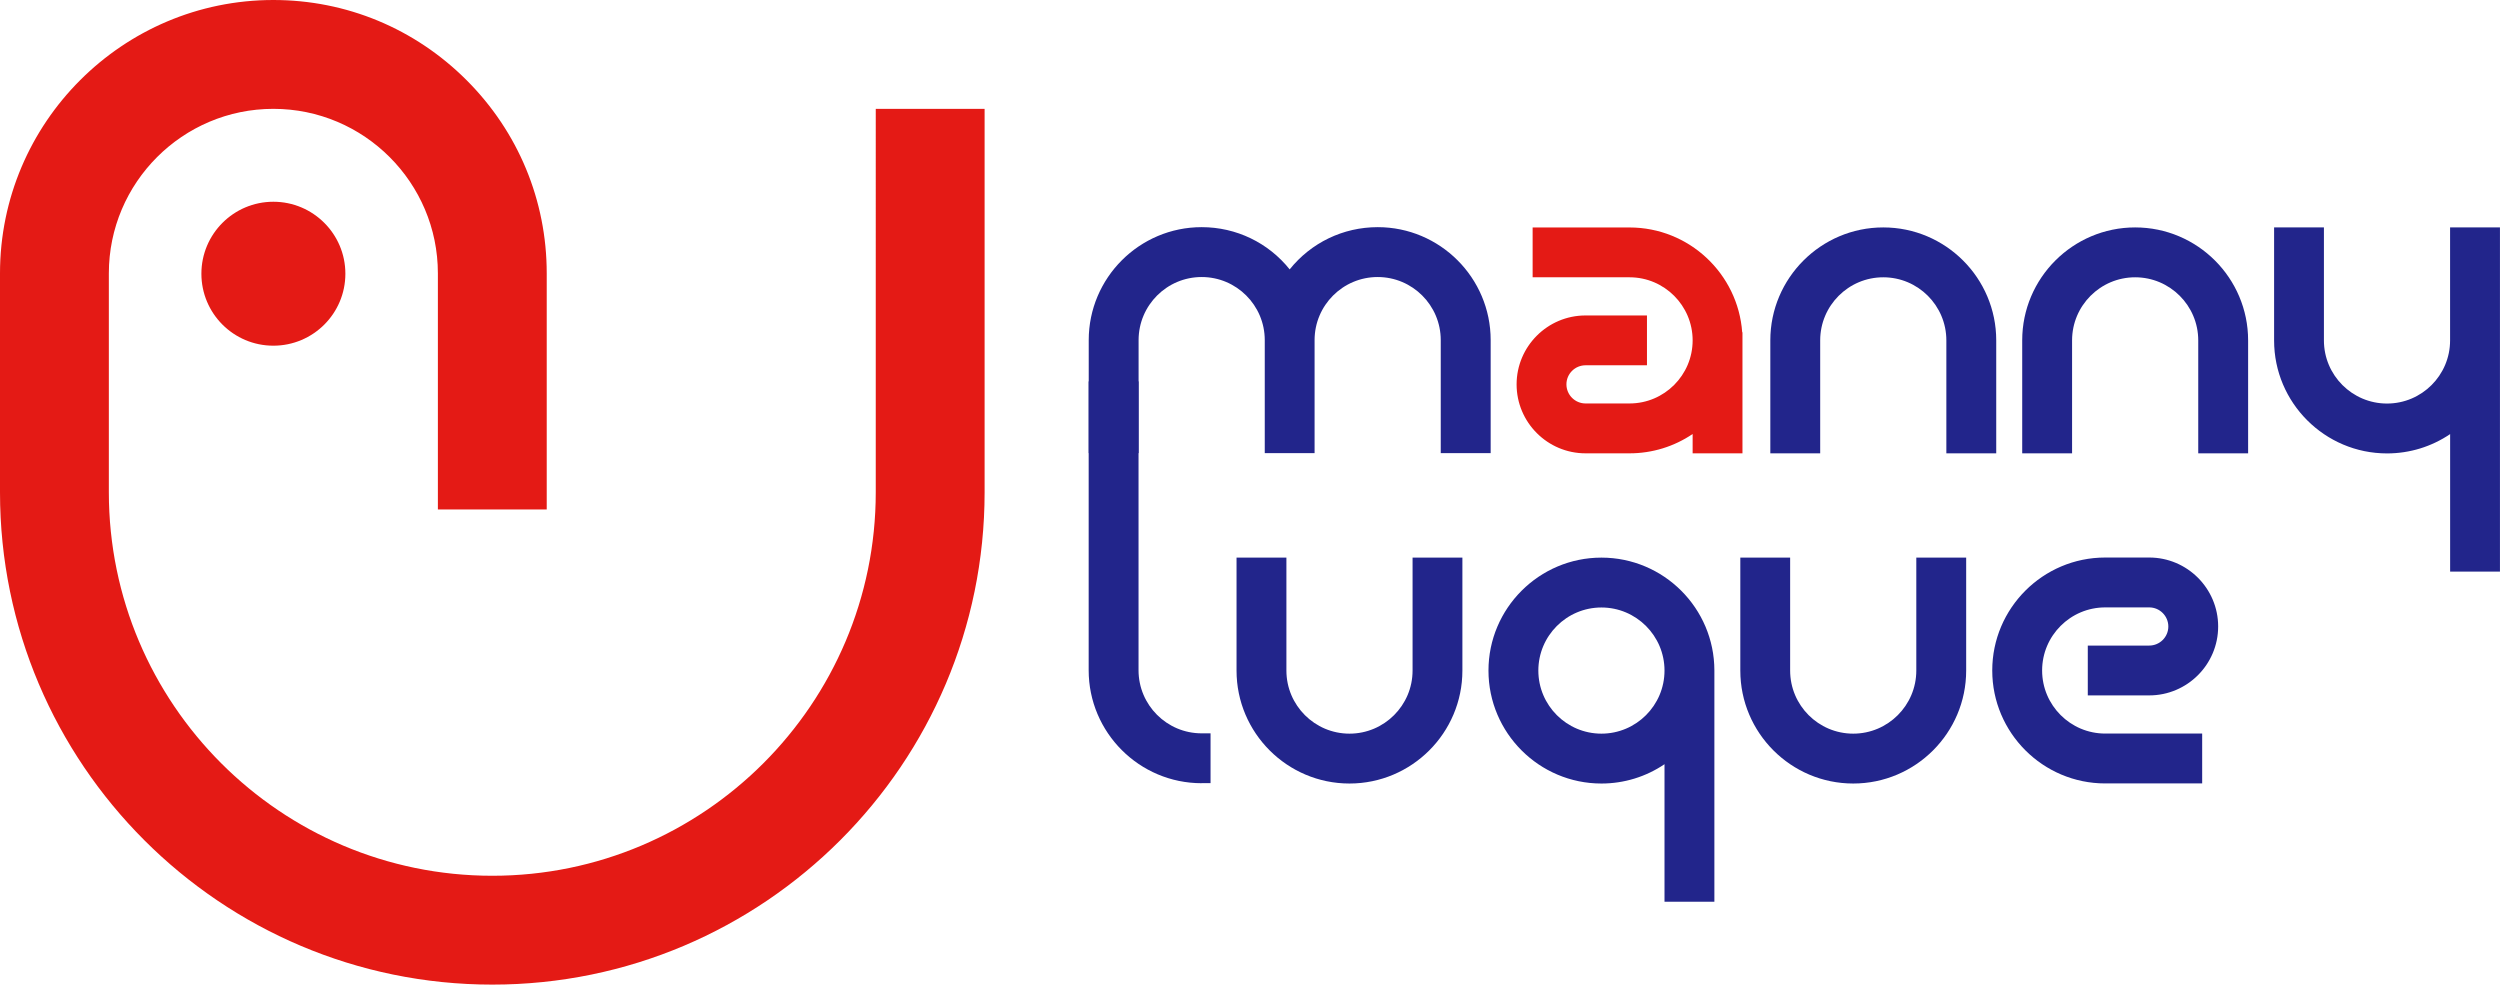 <?xml version="1.0" encoding="UTF-8"?>
<svg id="Capa_2" data-name="Capa 2" xmlns="http://www.w3.org/2000/svg" viewBox="0 0 559.97 220.54">
  <defs>
    <style>
      .cls-1 {
        fill: #e41a15;
      }

      .cls-1, .cls-2 {
        stroke-width: 0px;
      }

      .cls-2 {
        fill: #22258b;
      }
    </style>
  </defs>
  <g id="Capa_1-2" data-name="Capa 1">
    <g>
      <g>
        <path class="cls-2" d="m269.15,175.43c-13.95,0-25.3-11.35-25.3-25.3v-64.7h11.17v64.7c0,7.79,6.34,14.13,14.13,14.13h2v11.16h-2Z"/>
        <path class="cls-2" d="m302.27,175.5c-13.95,0-25.3-11.35-25.3-25.3v-25.3h11.17v25.3c0,7.79,6.34,14.13,14.13,14.13s14.13-6.34,14.13-14.13v-25.3h11.16v25.3c0,13.95-11.35,25.3-25.3,25.3Z"/>
        <path class="cls-2" d="m415.11,175.5c-13.95,0-25.3-11.35-25.3-25.3v-25.3h11.16v25.3c0,7.79,6.34,14.13,14.13,14.13s14.13-6.34,14.13-14.13v-25.3h11.17v25.3c0,13.95-11.35,25.3-25.3,25.3Z"/>
        <path class="cls-2" d="m471.54,175.48c-13.95,0-25.3-11.35-25.3-25.3s11.35-25.3,25.3-25.3h9.86c8.51,0,15.44,6.93,15.44,15.44s-6.93,15.44-15.44,15.44h-13.76v-11.16h13.76c2.36,0,4.28-1.92,4.28-4.27s-1.92-4.28-4.28-4.28h-9.86c-7.79,0-14.13,6.34-14.13,14.13s6.34,14.13,14.13,14.13h21.72v11.16h-21.72Z"/>
        <path class="cls-2" d="m372.83,201.98v-30.81c-4.15,2.81-9.04,4.33-14.13,4.33-13.95,0-25.3-11.35-25.3-25.3s11.35-25.3,25.3-25.3,25.29,11.34,25.3,25.27v51.8h-11.16Zm-14.13-65.91c-7.79,0-14.13,6.34-14.13,14.13s6.34,14.13,14.13,14.13,14.13-6.34,14.13-14.13-6.34-14.13-14.13-14.13Z"/>
      </g>
      <g>
        <path class="cls-2" d="m435.96,101.54v-25.3c0-7.79-6.34-14.13-14.13-14.13s-14.13,6.34-14.13,14.13v25.3h-11.17v-25.3c0-13.95,11.35-25.3,25.3-25.3s25.3,11.35,25.3,25.3v25.3h-11.17Z"/>
        <path class="cls-2" d="m322.71,101.49v-25.31c0-7.79-6.34-14.13-14.13-14.13s-14.13,6.34-14.13,14.13v25.31h-11.16v-25.31c0-7.79-6.34-14.13-14.13-14.13s-14.13,6.34-14.13,14.13v25.31h-11.17v-25.31c0-13.95,11.35-25.3,25.3-25.3,7.75,0,14.93,3.49,19.71,9.46,4.79-5.97,11.96-9.46,19.72-9.46,13.95,0,25.3,11.35,25.3,25.3v25.31h-11.17Z"/>
        <path class="cls-2" d="m492.38,101.54v-25.3c0-7.79-6.34-14.13-14.13-14.13s-14.13,6.34-14.13,14.13v25.3h-11.17v-25.3c0-13.95,11.35-25.3,25.3-25.3s25.3,11.35,25.3,25.3v25.3h-11.16Z"/>
        <path class="cls-2" d="m548.8,128.04v-30.81c-4.15,2.81-9.04,4.33-14.13,4.33-13.95,0-25.3-11.35-25.3-25.3v-25.32h11.16v25.32c0,7.79,6.34,14.13,14.13,14.13s14.13-6.34,14.13-14.13v-25.32h11.17v77.09h-11.17Z"/>
        <path class="cls-1" d="m379.13,101.54v-4.33c-4.15,2.81-9.04,4.33-14.13,4.33h-9.86c-8.51,0-15.44-6.93-15.44-15.44s6.93-15.44,15.44-15.44h13.76v11.16h-13.76c-2.36,0-4.28,1.92-4.28,4.27s1.92,4.28,4.28,4.28h9.86c7.79,0,14.13-6.34,14.13-14.13s-6.34-14.13-14.13-14.13h-21.71v-11.16h21.71c13.33,0,24.29,10.37,25.23,23.47h.06v2s0,25.12,0,25.12h-11.17Z"/>
      </g>
      <g>
        <path class="cls-1" d="m110.27,220.54C49.47,220.54,0,171.08,0,110.27v-49.04C0,27.47,27.47,0,61.23,0c16.33,0,31.7,6.38,43.28,17.96,11.58,11.58,17.95,26.95,17.95,43.27v52.89h-24.38v-52.89c0-20.32-16.53-36.85-36.85-36.85S24.38,40.91,24.38,61.23v49.04c0,47.36,38.53,85.89,85.89,85.89s85.89-38.53,85.89-85.89V24.38h24.38v85.89c0,60.8-49.47,110.27-110.27,110.27Z"/>
        <path class="cls-1" d="m77.36,61.31c0,8.9-7.22,16.12-16.13,16.12s-16.12-7.22-16.12-16.12,7.22-16.12,16.12-16.12,16.13,7.22,16.13,16.12Z"/>
      </g>
    </g>
  </g>
</svg>